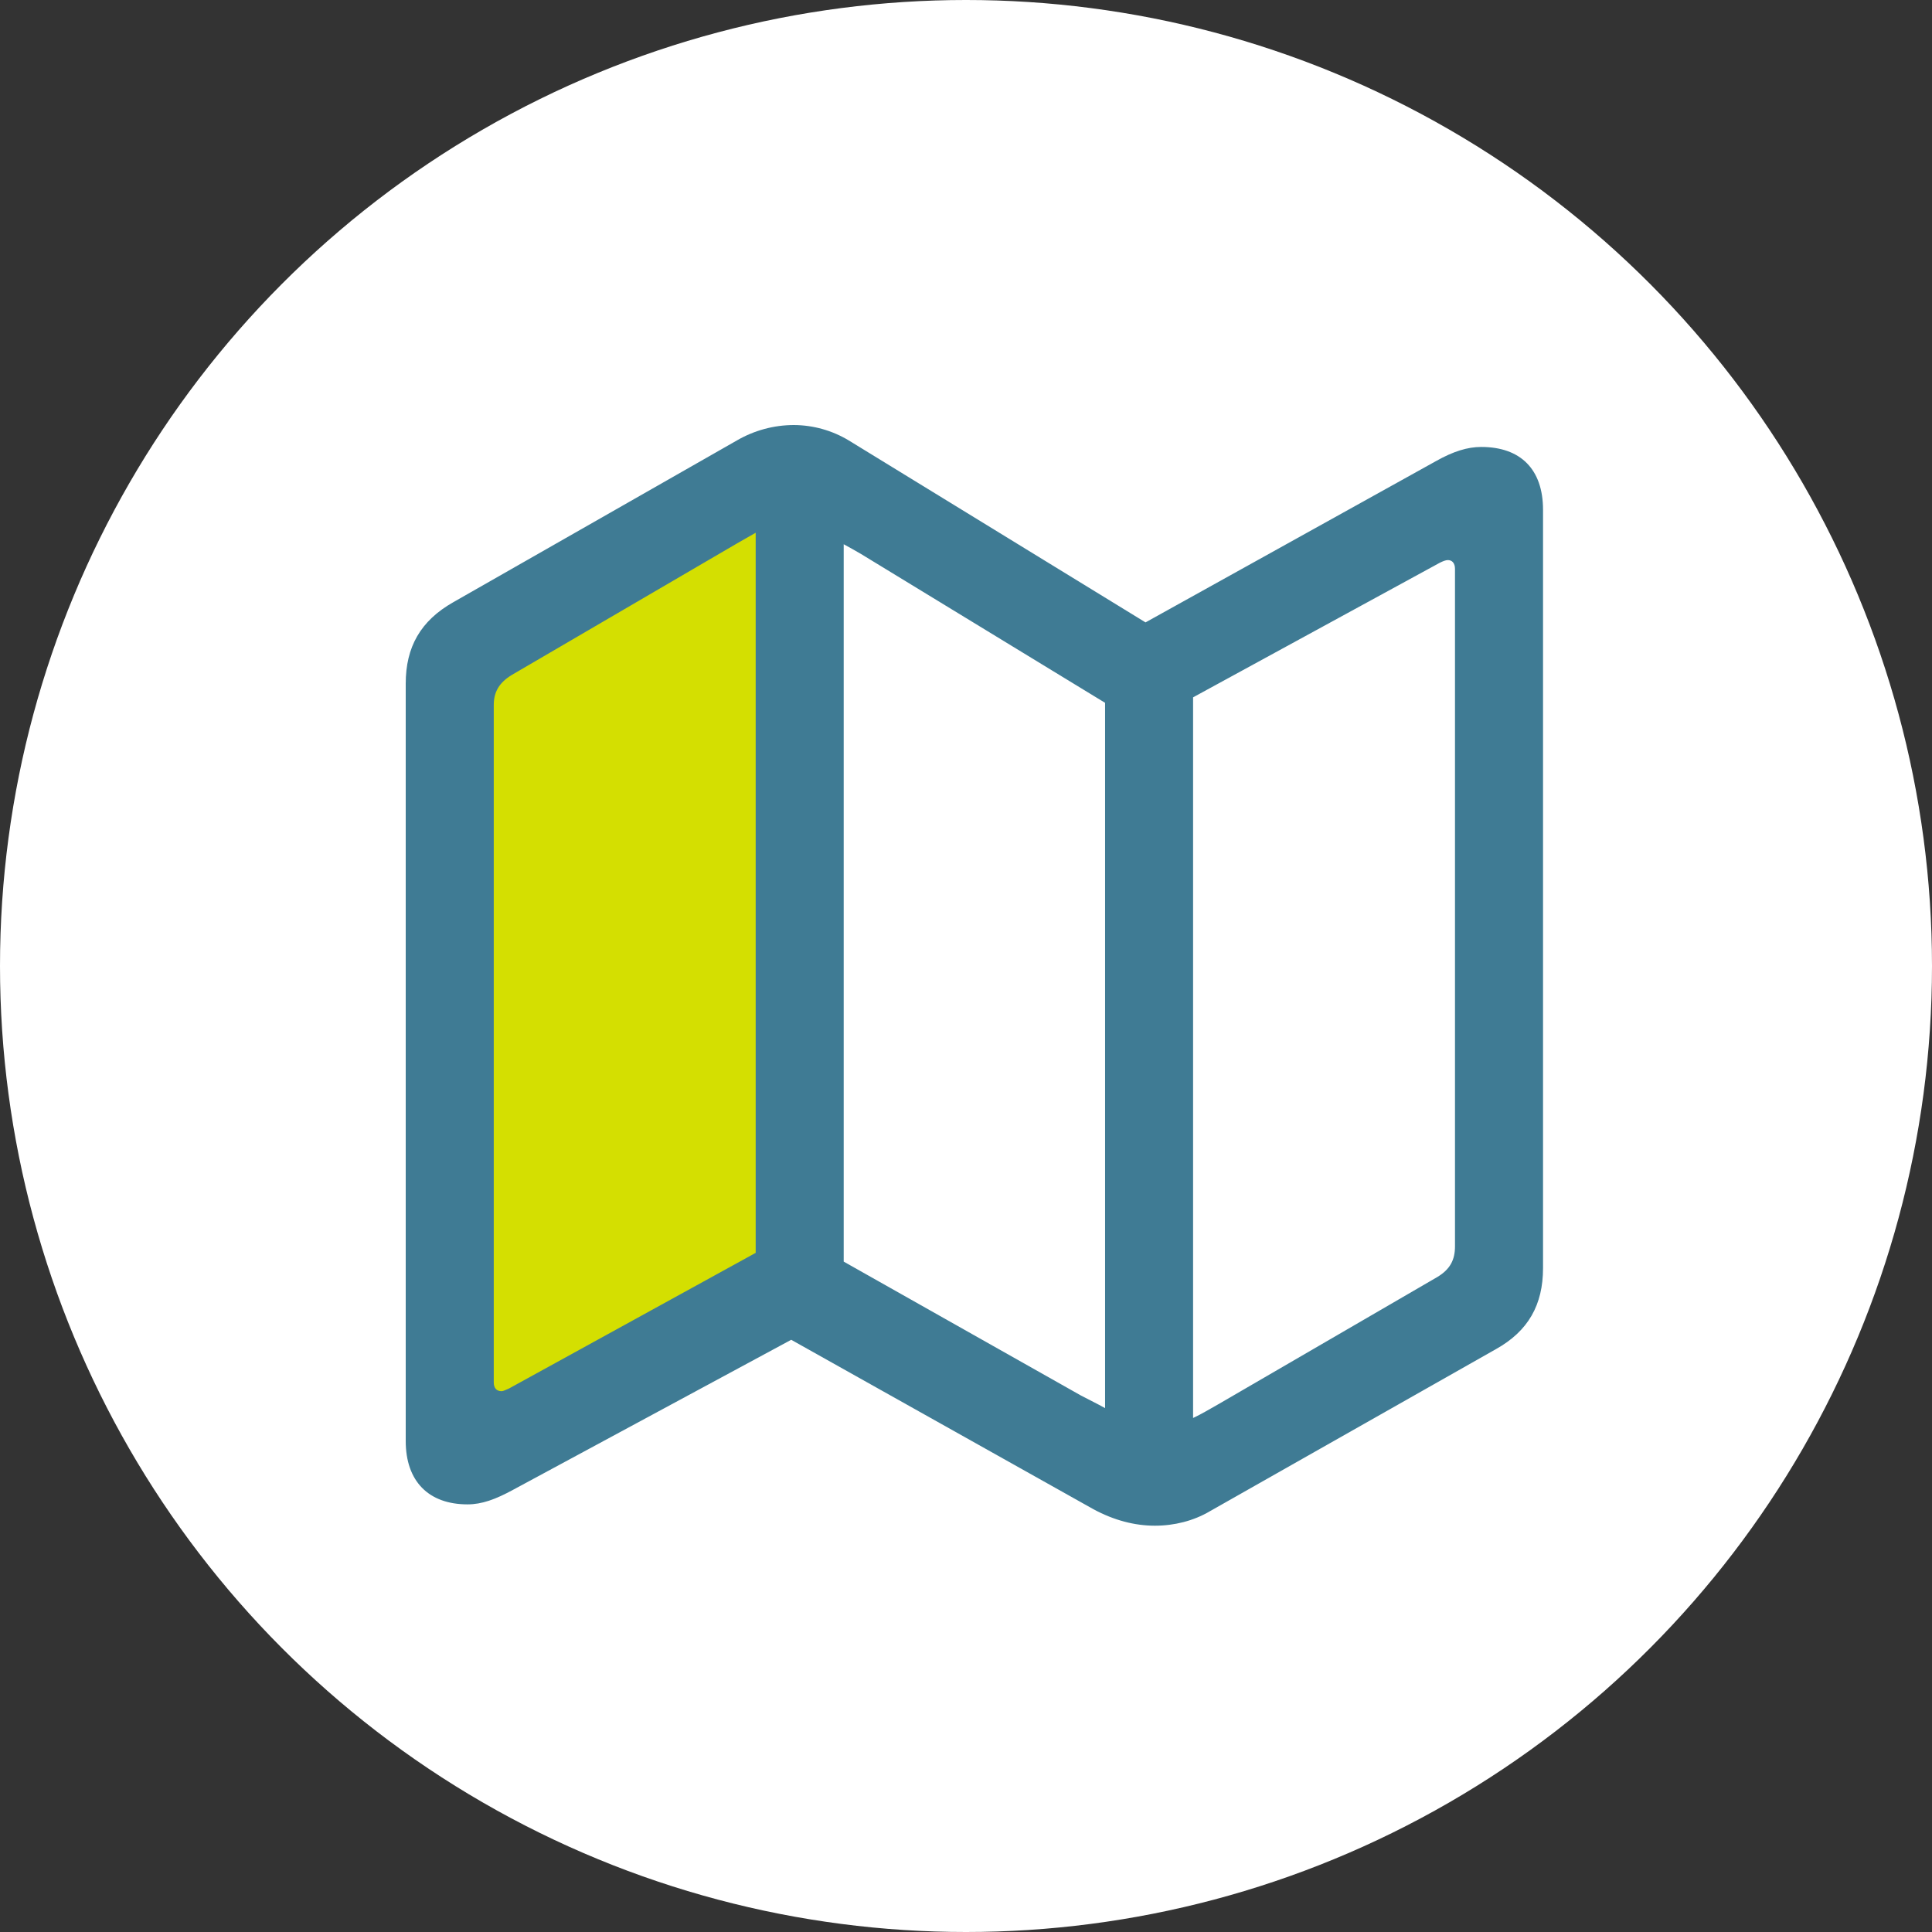 <svg width="100" height="100" viewBox="0 0 100 100" fill="none" xmlns="http://www.w3.org/2000/svg">
<rect x="0" y="0" width="100" height="100" fill="#333333" stroke="none"/>
<circle cx="50" cy="50" r="50" fill="white"/>
<path d="M40.5 24.5L23.5 34V74.5L40.5 66.5V24.5Z" fill="#D4DF01" stroke="#121212"/>
<path d="M59.773 78.97C60.792 78.97 61.782 78.715 62.603 78.233L77.433 69.829C79.103 68.895 79.867 67.536 79.867 65.639V26.388C79.867 24.294 78.708 23.134 76.668 23.134C75.961 23.134 75.225 23.36 74.32 23.87L59.292 32.215L43.924 22.792C43.069 22.279 42.092 22.005 41.094 22C40.047 22 39.029 22.283 38.151 22.792L23.463 31.17C21.766 32.132 21 33.491 21 35.386V74.583C21 76.677 22.189 77.866 24.2 77.866C24.935 77.866 25.643 77.612 26.576 77.102L40.953 69.347L56.603 78.121C57.65 78.686 58.726 78.97 59.773 78.97ZM25.954 72.007C25.698 72.007 25.557 71.838 25.557 71.555V36.49C25.557 35.811 25.841 35.331 26.492 34.934L38.124 28.141C38.462 27.943 38.774 27.773 39.114 27.575V64.848L26.35 71.866C26.208 71.923 26.067 72.007 25.954 72.007ZM57.199 72.885C56.801 72.658 56.377 72.46 55.952 72.233L43.67 65.301V28.17C43.981 28.341 44.293 28.511 44.575 28.68L57.199 36.378V72.885ZM61.754 73.395V36.094L74.518 29.131C74.687 29.047 74.829 28.99 74.943 28.99C75.169 28.99 75.31 29.159 75.31 29.443V64.509C75.31 65.215 75.056 65.697 74.404 66.093L63.056 72.686C62.603 72.942 62.178 73.197 61.754 73.395Z" fill="#3F7B94"/>
</svg>
